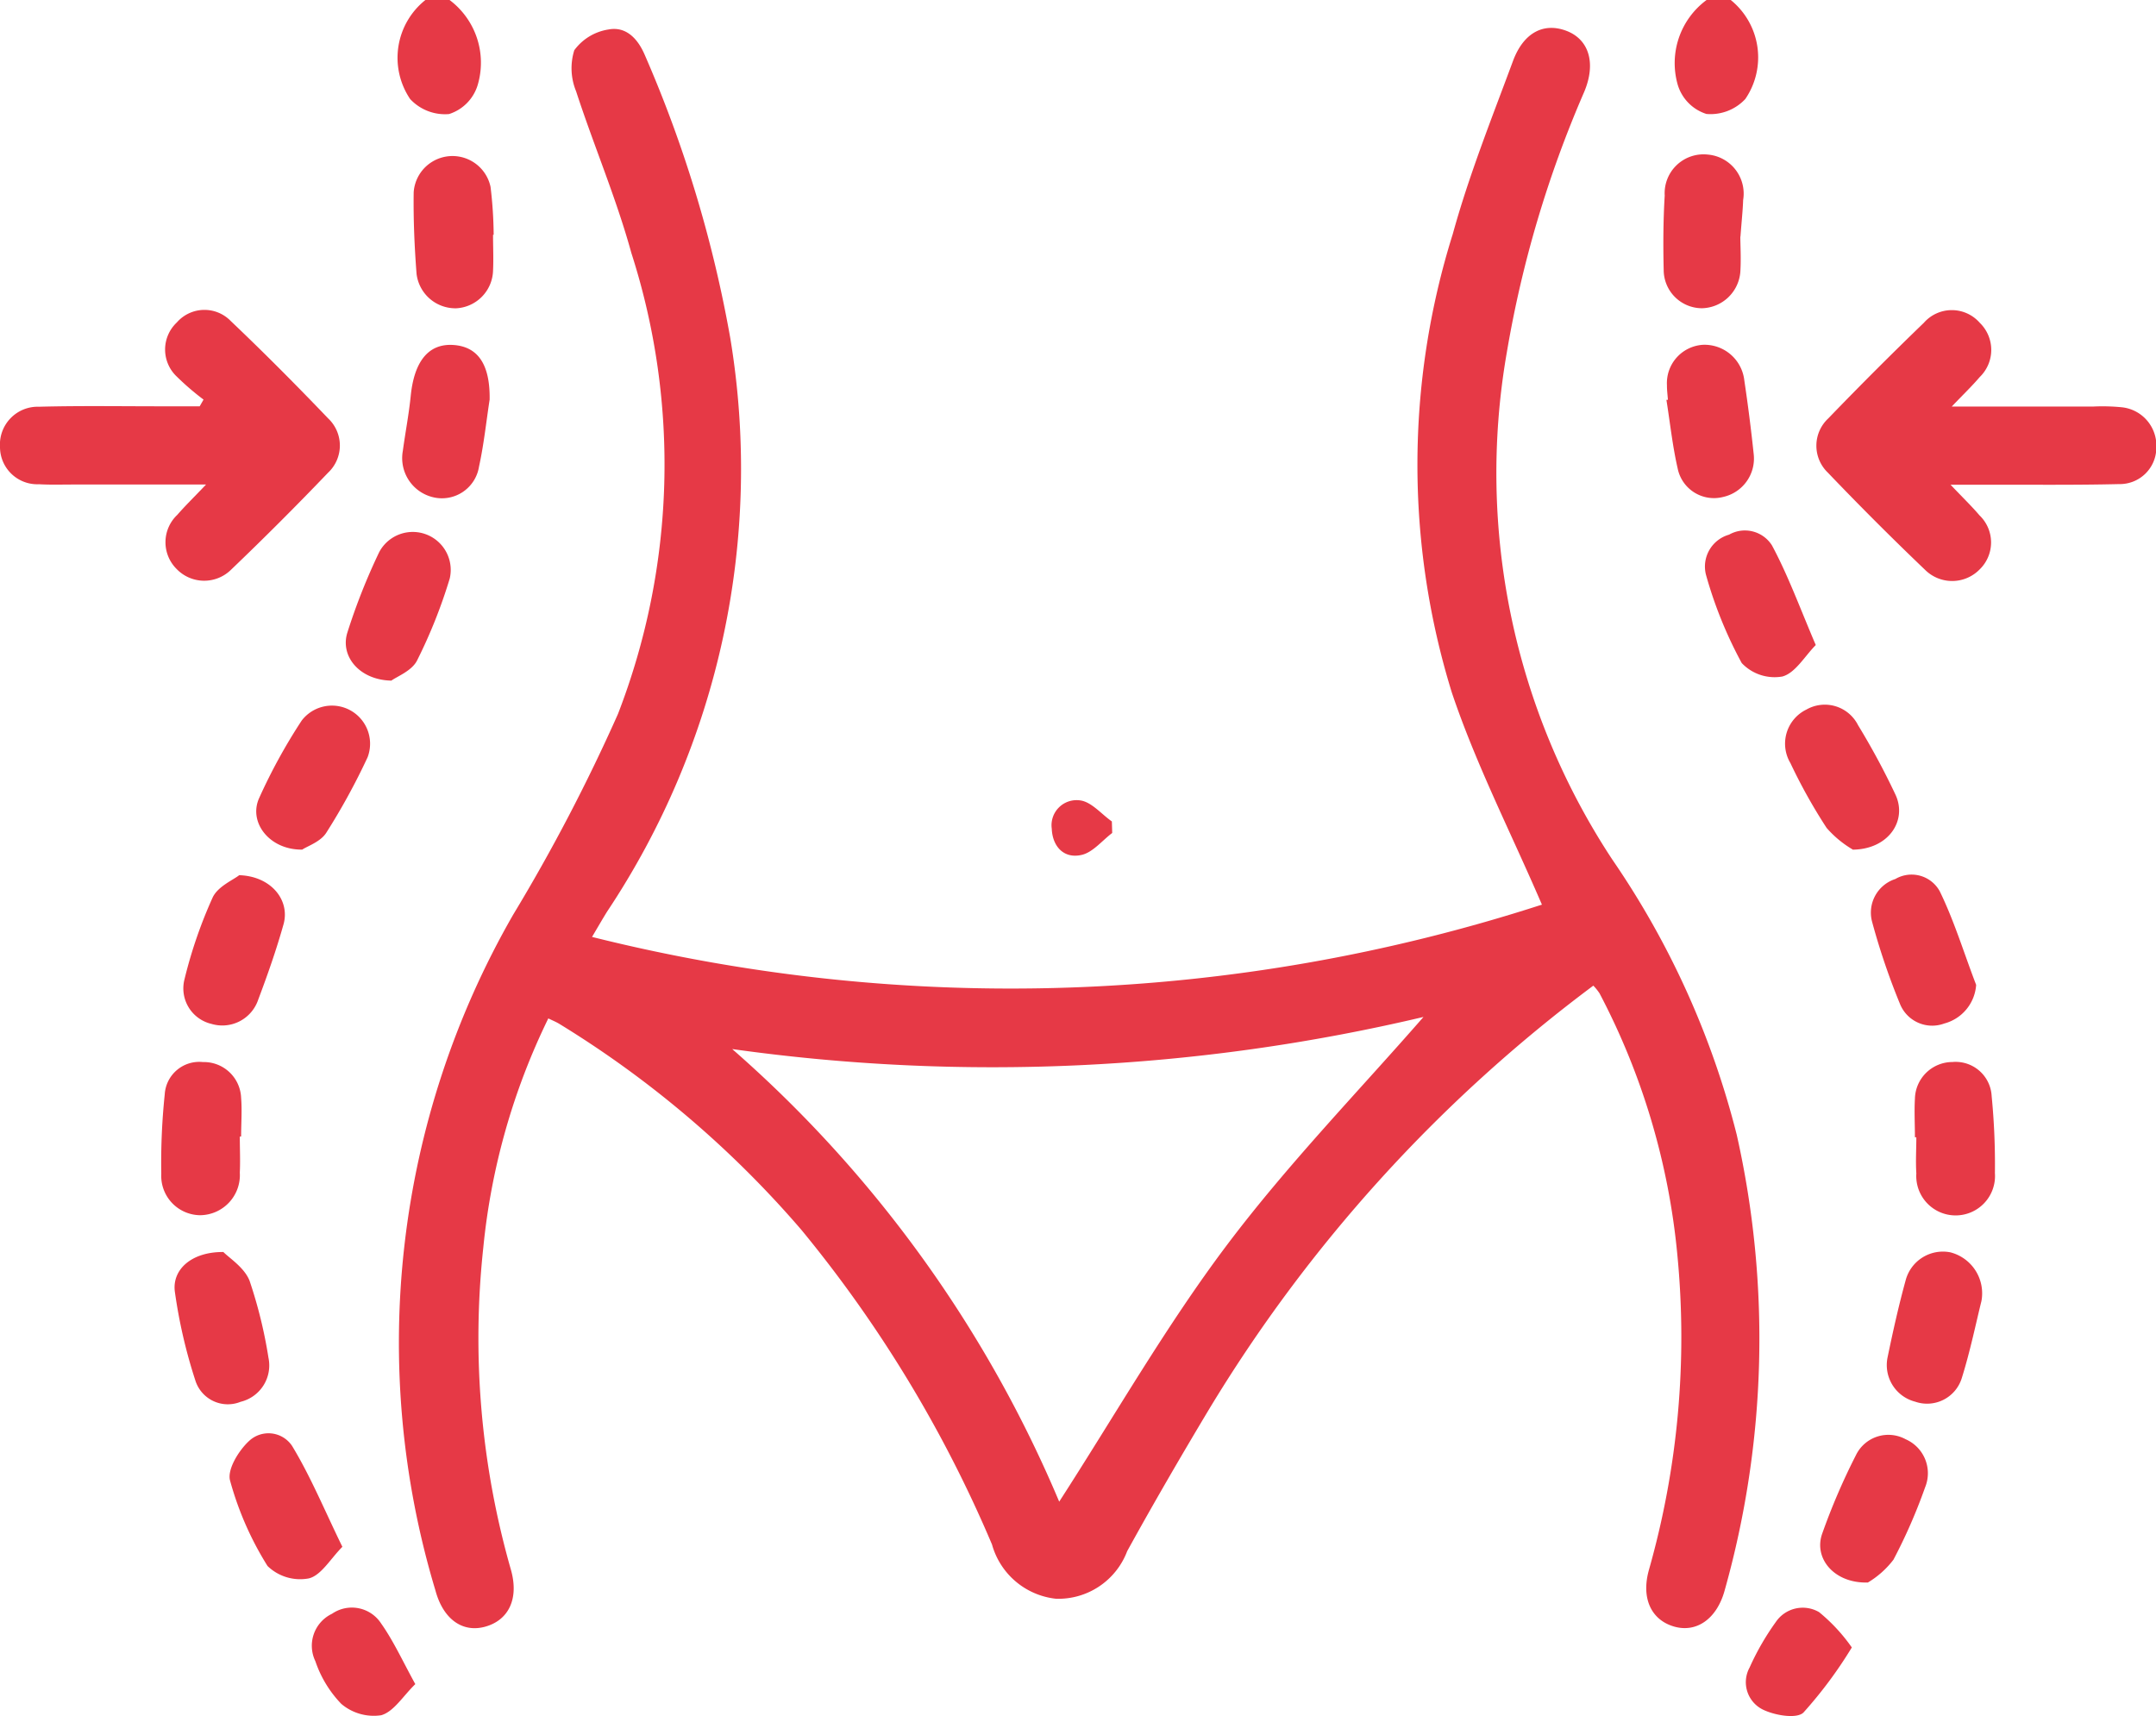 <svg id="icon-wightloss-3" xmlns="http://www.w3.org/2000/svg" xmlns:xlink="http://www.w3.org/1999/xlink" width="44.341" height="35.299" viewBox="0 0 44.341 35.299">
  <defs>
    <clipPath id="clip-path">
      <rect id="Rectangle_299" data-name="Rectangle 299" width="44.341" height="35.299" fill="#e63946"/>
    </clipPath>
  </defs>
  <g id="Group_6168" data-name="Group 6168" clip-path="url(#clip-path)">
    <path id="Path_6410" data-name="Path 6410" d="M83.121,0A1.612,1.612,0,0,1,83.7,1.746a.9.9,0,0,1-.59.6.978.978,0,0,1-.8-.309A1.519,1.519,0,0,1,82.624,0Z" transform="translate(-73.875)" fill="#e63946"/>
    <path id="Path_6411" data-name="Path 6411" d="M347.135,0a1.518,1.518,0,0,1,.3,2.036.979.979,0,0,1-.8.308.9.9,0,0,1-.59-.6A1.613,1.613,0,0,1,346.638,0Z" transform="translate(-311.54)" fill="#e63946"/>
    <path id="Path_6412" data-name="Path 6412" d="M105.99,23.775c-.636-1.478-1.355-2.881-1.851-4.359a15.862,15.862,0,0,1,.021-9.431c.332-1.206.8-2.375,1.236-3.552.219-.594.638-.8,1.1-.625s.618.662.364,1.261a23.1,23.1,0,0,0-1.589,5.352,14.446,14.446,0,0,0,2.17,10.434,17.569,17.569,0,0,1,2.558,5.658,19.119,19.119,0,0,1-.248,9.373c-.161.586-.578.876-1.039.744s-.684-.569-.52-1.161a17.528,17.528,0,0,0,.586-6.484,14.46,14.46,0,0,0-1.6-5.379,1.1,1.1,0,0,0-.128-.159A30.625,30.625,0,0,0,99.123,34.2c-.569.951-1.126,1.909-1.66,2.879A1.514,1.514,0,0,1,96,38.058a1.537,1.537,0,0,1-1.317-1.116,26.322,26.322,0,0,0-3.919-6.47,21.056,21.056,0,0,0-4.972-4.234c-.067-.042-.142-.072-.234-.117a13.8,13.8,0,0,0-1.337,4.711,17.315,17.315,0,0,0,.568,6.63c.168.594-.046,1.032-.521,1.168s-.874-.154-1.032-.744a17.663,17.663,0,0,1,1.6-13.9,37.314,37.314,0,0,0,2.154-4.126,14.221,14.221,0,0,0,.275-9.485c-.31-1.127-.774-2.211-1.136-3.324a1.245,1.245,0,0,1-.037-.844,1.075,1.075,0,0,1,.7-.426c.367-.071.608.192.75.524A25.814,25.814,0,0,1,89.3,12.127a16.432,16.432,0,0,1-2.535,11.8c-.094.152-.183.307-.308.518a35.435,35.435,0,0,0,19.538-.665M89.336,26.748a25.514,25.514,0,0,1,6.729,9.313c1.142-1.768,2.187-3.6,3.443-5.27s2.726-3.183,4.049-4.7a38.492,38.492,0,0,1-14.221.66" transform="translate(-74.281 -5.174)" fill="#e63946"/>
    <path id="Path_6413" data-name="Path 6413" d="M4.235,67.561H1.5c-.232,0-.465.008-.7-.006a.767.767,0,0,1-.8-.769.777.777,0,0,1,.8-.825c.861-.023,1.723-.008,2.585-.009h.722l.079-.138a5.468,5.468,0,0,1-.55-.473.764.764,0,0,1,0-1.113A.754.754,0,0,1,4.748,64.2c.684.65,1.35,1.321,2,2a.766.766,0,0,1,0,1.117q-.979,1.023-2,2A.787.787,0,0,1,3.634,69.3a.775.775,0,0,1,.013-1.116c.158-.182.331-.35.588-.62" transform="translate(0 -57.595)" fill="#e63946"/>
    <path id="Path_6414" data-name="Path 6414" d="M377.563,67.579c.264.278.441.448.6.635a.772.772,0,0,1,0,1.115.79.79,0,0,1-1.118.007q-1.023-.978-2-2a.767.767,0,0,1,.008-1.116q.964-1,1.966-1.967a.764.764,0,0,1,1.149,0,.776.776,0,0,1,0,1.116c-.156.183-.33.35-.576.607H380.5a4,4,0,0,1,.6.016.794.794,0,0,1,.7.828.751.751,0,0,1-.765.751c-.91.022-1.822.011-2.732.013h-.733" transform="translate(-337.452 -57.614)" fill="#e63946"/>
    <path id="Path_6415" data-name="Path 6415" d="M34.85,220.735c0,.248.012.5,0,.745a.825.825,0,0,1-.821.876.809.809,0,0,1-.794-.851,13.543,13.543,0,0,1,.071-1.634.711.711,0,0,1,.786-.665.766.766,0,0,1,.785.737c.021.263,0,.529,0,.794H34.85" transform="translate(-29.918 -197.361)" fill="#e63946"/>
    <path id="Path_6416" data-name="Path 6416" d="M395.165,220.747c0-.265-.015-.53,0-.793a.773.773,0,0,1,.77-.753.742.742,0,0,1,.808.7,14.438,14.438,0,0,1,.067,1.585.81.81,0,1,1-1.616.007c-.016-.247,0-.5,0-.744h-.029" transform="translate(-355.782 -197.357)" fill="#e63946"/>
    <path id="Path_6417" data-name="Path 6417" d="M37.033,258.376c.123.128.438.322.545.6a9.557,9.557,0,0,1,.387,1.578.77.77,0,0,1-.573.908.7.7,0,0,1-.93-.438,10.607,10.607,0,0,1-.421-1.82c-.065-.458.338-.827.992-.823" transform="translate(-32.444 -232.629)" fill="#e63946"/>
    <path id="Path_6418" data-name="Path 6418" d="M391.359,259.346c-.111.444-.229,1.026-.406,1.589a.747.747,0,0,1-.957.476.778.778,0,0,1-.566-.914c.11-.531.228-1.062.372-1.585a.793.793,0,0,1,.917-.573.87.87,0,0,1,.64,1.007" transform="translate(-350.609 -232.581)" fill="#e63946"/>
    <path id="Path_6419" data-name="Path 6419" d="M376.642,299.21c-.689.019-1.113-.495-.938-1a13.363,13.363,0,0,1,.7-1.628.741.741,0,0,1,1.018-.319.763.763,0,0,1,.4.99,11.166,11.166,0,0,1-.651,1.488,1.865,1.865,0,0,1-.529.471" transform="translate(-338.23 -266.66)" fill="#e63946"/>
    <path id="Path_6420" data-name="Path 6420" d="M84.84,72.311c-.07.457-.118.919-.217,1.37a.772.772,0,0,1-.962.628.827.827,0,0,1-.605-.95c.051-.377.124-.751.162-1.129.071-.71.364-1.076.864-1.049.525.029.771.409.759,1.13" transform="translate(-74.771 -64.086)" fill="#e63946"/>
    <path id="Path_6421" data-name="Path 6421" d="M343.95,72.325c-.007-.1-.021-.2-.02-.3a.79.79,0,0,1,.739-.832.824.824,0,0,1,.852.731q.113.755.193,1.516a.809.809,0,0,1-.626.882.761.761,0,0,1-.938-.588c-.106-.463-.156-.939-.231-1.409l.032,0" transform="translate(-309.647 -64.101)" fill="#e63946"/>
    <path id="Path_6422" data-name="Path 6422" d="M53.843,148.38c-.674.011-1.113-.558-.891-1.056a11.509,11.509,0,0,1,.878-1.6.784.784,0,0,1,1.354.757,13.588,13.588,0,0,1-.852,1.556c-.118.183-.384.271-.489.341" transform="translate(-47.624 -130.905)" fill="#e63946"/>
    <path id="Path_6423" data-name="Path 6423" d="M344.8,33.568c0,.17.018.451,0,.73a.811.811,0,0,1-.787.743.789.789,0,0,1-.789-.785c-.012-.51-.01-1.023.021-1.532a.8.8,0,0,1,.882-.844.806.806,0,0,1,.731.936c-.007.214-.031.427-.055.751" transform="translate(-309.008 -28.701)" fill="#e63946"/>
    <path id="Path_6424" data-name="Path 6424" d="M72.289,112.718c-.658-.013-1.058-.507-.9-.994a12.749,12.749,0,0,1,.653-1.649.781.781,0,0,1,1.451.541,10.552,10.552,0,0,1-.674,1.691c-.109.213-.412.326-.528.412" transform="translate(-64.243 -98.719)" fill="#e63946"/>
    <path id="Path_6425" data-name="Path 6425" d="M369.868,148.46a2.172,2.172,0,0,1-.548-.451,11.149,11.149,0,0,1-.745-1.334.78.78,0,0,1,.328-1.1.765.765,0,0,1,1.063.32,15.065,15.065,0,0,1,.771,1.432c.245.53-.141,1.117-.87,1.129" transform="translate(-331.753 -130.98)" fill="#e63946"/>
    <path id="Path_6426" data-name="Path 6426" d="M49.708,298.179c-.248.249-.435.587-.69.65a.963.963,0,0,1-.85-.255,6.563,6.563,0,0,1-.771-1.759c-.061-.226.178-.615.39-.811a.583.583,0,0,1,.886.1c.381.628.664,1.316,1.035,2.077" transform="translate(-42.666 -266.364)" fill="#e63946"/>
    <path id="Path_6427" data-name="Path 6427" d="M86.979,33.54c0,.247.012.495,0,.741a.8.8,0,0,1-.756.77.805.805,0,0,1-.817-.709c-.043-.558-.067-1.119-.059-1.678a.8.8,0,0,1,1.581-.109,8.765,8.765,0,0,1,.064.984h-.011" transform="translate(-76.839 -28.71)" fill="#e63946"/>
    <path id="Path_6428" data-name="Path 6428" d="M354.081,111.942c-.228.23-.422.577-.689.649a.931.931,0,0,1-.835-.277,8.722,8.722,0,0,1-.736-1.818.682.682,0,0,1,.476-.823.658.658,0,0,1,.882.221c.332.618.574,1.285.9,2.048" transform="translate(-316.736 -98.676)" fill="#e63946"/>
    <path id="Path_6429" data-name="Path 6429" d="M38.971,180.639c.663.019,1.055.516.916,1.011-.147.524-.328,1.039-.52,1.548a.779.779,0,0,1-.962.5.75.75,0,0,1-.554-.92,9.558,9.558,0,0,1,.578-1.679c.106-.228.42-.36.543-.457" transform="translate(-34.056 -162.638)" fill="#e63946"/>
    <path id="Path_6430" data-name="Path 6430" d="M388.3,182.876a.884.884,0,0,1-.656.794.714.714,0,0,1-.912-.407,14.061,14.061,0,0,1-.572-1.686.726.726,0,0,1,.478-.879.66.66,0,0,1,.914.253c.3.615.5,1.28.748,1.924" transform="translate(-347.658 -162.618)" fill="#e63946"/>
    <path id="Path_6431" data-name="Path 6431" d="M66.511,333.429c-.255.247-.445.57-.705.643a1.032,1.032,0,0,1-.82-.234,2.342,2.342,0,0,1-.533-.878.728.728,0,0,1,.342-.975.718.718,0,0,1,1.011.2c.252.357.436.761.7,1.243" transform="translate(-57.967 -298.792)" fill="#e63946"/>
    <path id="Path_6432" data-name="Path 6432" d="M362.583,332.612a8.921,8.921,0,0,1-1,1.347c-.143.134-.6.056-.844-.068a.628.628,0,0,1-.262-.86,5.342,5.342,0,0,1,.541-.939.668.668,0,0,1,.888-.2,3.6,3.6,0,0,1,.672.725" transform="translate(-324.494 -298.733)" fill="#e63946"/>
    <path id="Path_6433" data-name="Path 6433" d="M218.307,165.8c-.208.157-.4.4-.629.451-.369.085-.6-.179-.614-.538a.516.516,0,0,1,.585-.583c.232.031.435.281.651.433l.007.236" transform="translate(-195.433 -148.667)" fill="#e63946"/>
  </g>
</svg>

